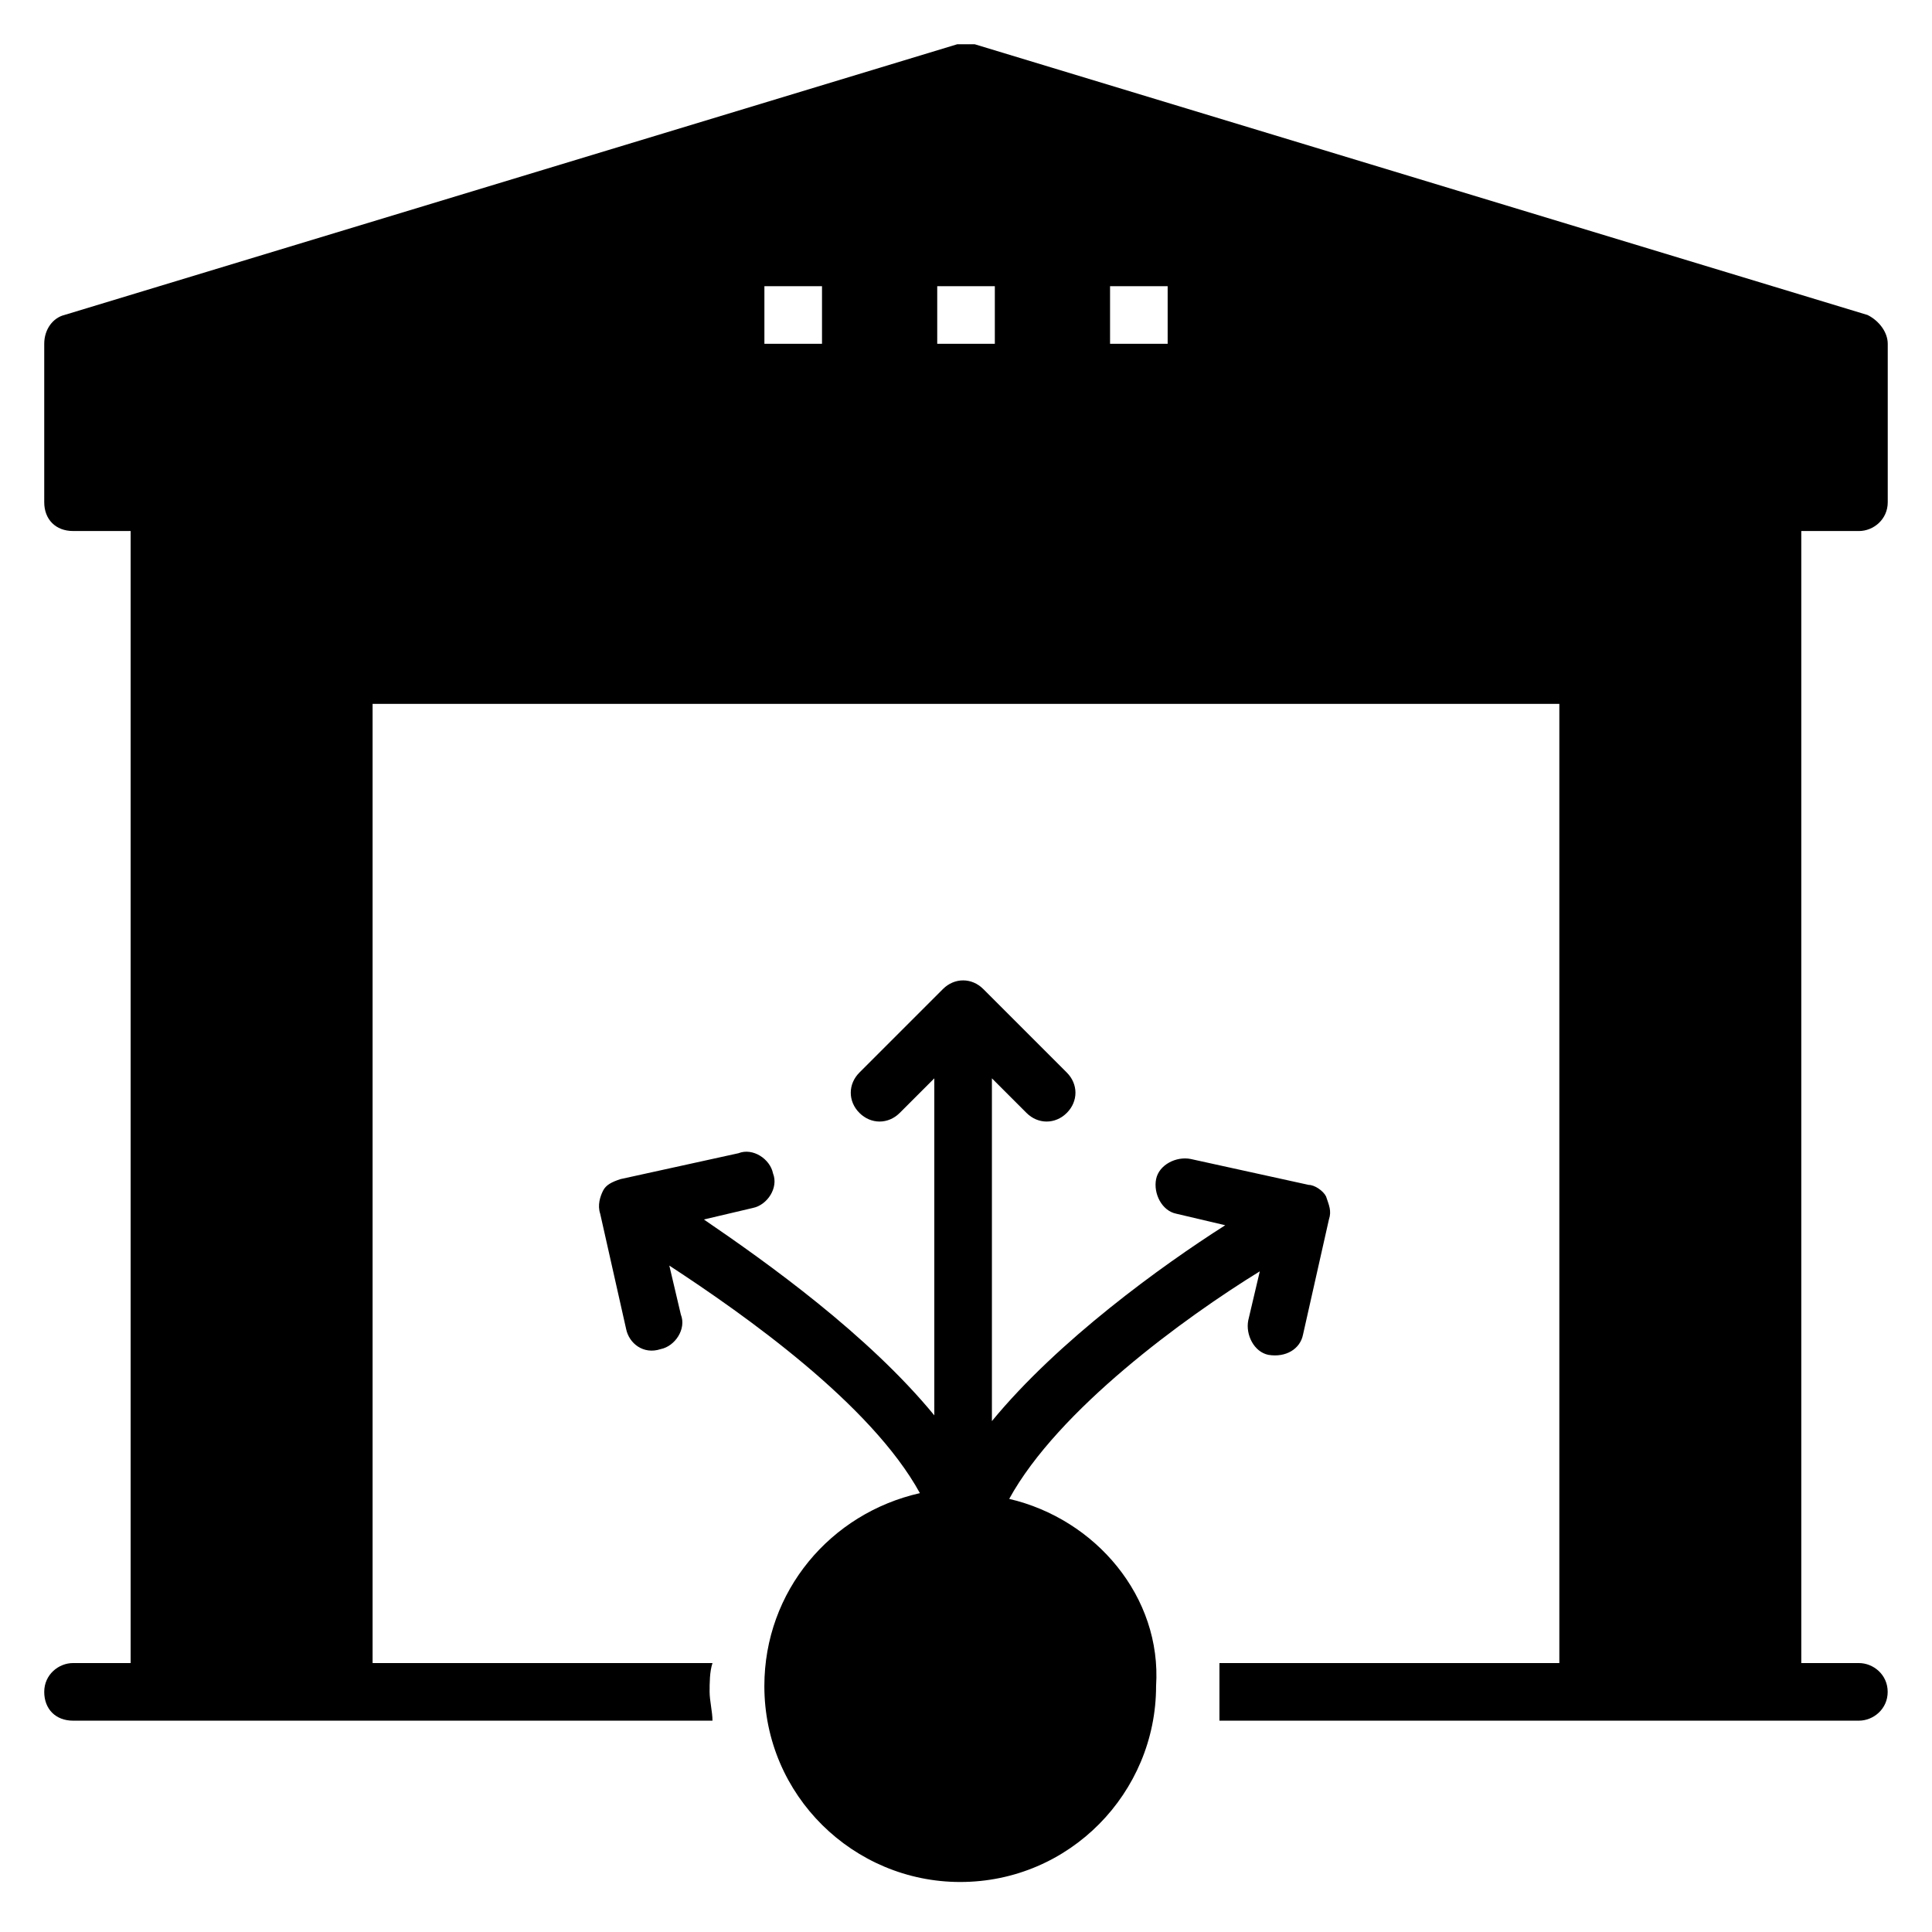<?xml version="1.0" encoding="UTF-8"?>
<!-- Uploaded to: SVG Repo, www.svgrepo.com, Generator: SVG Repo Mixer Tools -->
<svg fill="#000000" width="800px" height="800px" version="1.1" viewBox="144 144 512 512" xmlns="http://www.w3.org/2000/svg">
 <g>
  <path d="m411.45 541.22c12.977-23.664 46.562-48.09 66.41-60.305l-3.055 12.977c-0.762 3.816 1.527 8.398 5.344 9.16 4.582 0.762 8.398-1.527 9.16-5.344l6.871-30.535c0.762-2.289 0-3.816-0.762-6.106-0.762-1.527-3.055-3.055-4.582-3.055l-31.297-6.871c-3.816-0.762-8.398 1.527-9.16 5.344-0.762 3.816 1.527 8.398 5.344 9.16l12.977 3.055c-16.793 10.688-44.273 30.535-61.832 51.906v-90.836l9.16 9.16c3.055 3.055 7.633 3.055 10.688 0 3.055-3.055 3.055-7.633 0-10.688l-22.137-22.137c-3.055-3.055-7.633-3.055-10.688 0l-22.137 22.137c-3.055 3.055-3.055 7.633 0 10.688 3.055 3.055 7.633 3.055 10.688 0l9.16-9.16v89.312c-17.559-21.375-44.273-40.457-61.066-51.906l12.977-3.055c3.816-0.762 6.871-5.344 5.344-9.16-0.762-3.816-5.344-6.871-9.16-5.344l-31.297 6.871c-2.289 0.762-3.816 1.527-4.582 3.055-0.762 1.527-1.527 3.816-0.762 6.106l6.871 30.535c0.762 3.816 4.582 6.871 9.16 5.344 3.816-0.762 6.871-5.344 5.344-9.16l-3.055-12.977c19.848 12.977 53.434 36.641 66.41 60.305-23.664 5.344-41.223 25.953-41.223 51.145 0 29.008 23.664 51.906 51.906 51.906 29.008 0 51.906-23.664 51.906-51.906 1.531-23.668-16.027-44.277-38.926-49.621z"/>
  <path d="m636.64 284.73c3.816 0 7.633-3.055 7.633-7.633v-41.984c0-3.055-2.289-6.106-5.344-7.633l-236.64-71.758h-4.582l-236.64 71.754c-3.055 0.762-5.344 3.816-5.344 7.633v41.984c0 4.582 3.055 7.633 7.633 7.633h15.266v300l-15.266 0.004c-3.816 0-7.633 3.055-7.633 7.633 0 4.582 3.055 7.633 7.633 7.633h169.46c0-2.289-0.762-5.344-0.762-7.633 0-2.289 0-5.344 0.762-7.633h-90.074v-254.2h314.5v254.2h-90.078v0.762 6.871 6.871 0.762h169.46c3.816 0 7.633-3.055 7.633-7.633 0-4.582-3.816-7.633-7.633-7.633h-15.266v-300zm-274.8-49.617h-15.266v-15.266h15.266zm45.801 0h-15.266v-15.266h15.266zm45.801 0h-15.266v-15.266h15.266z"/>
 </g>
</svg>